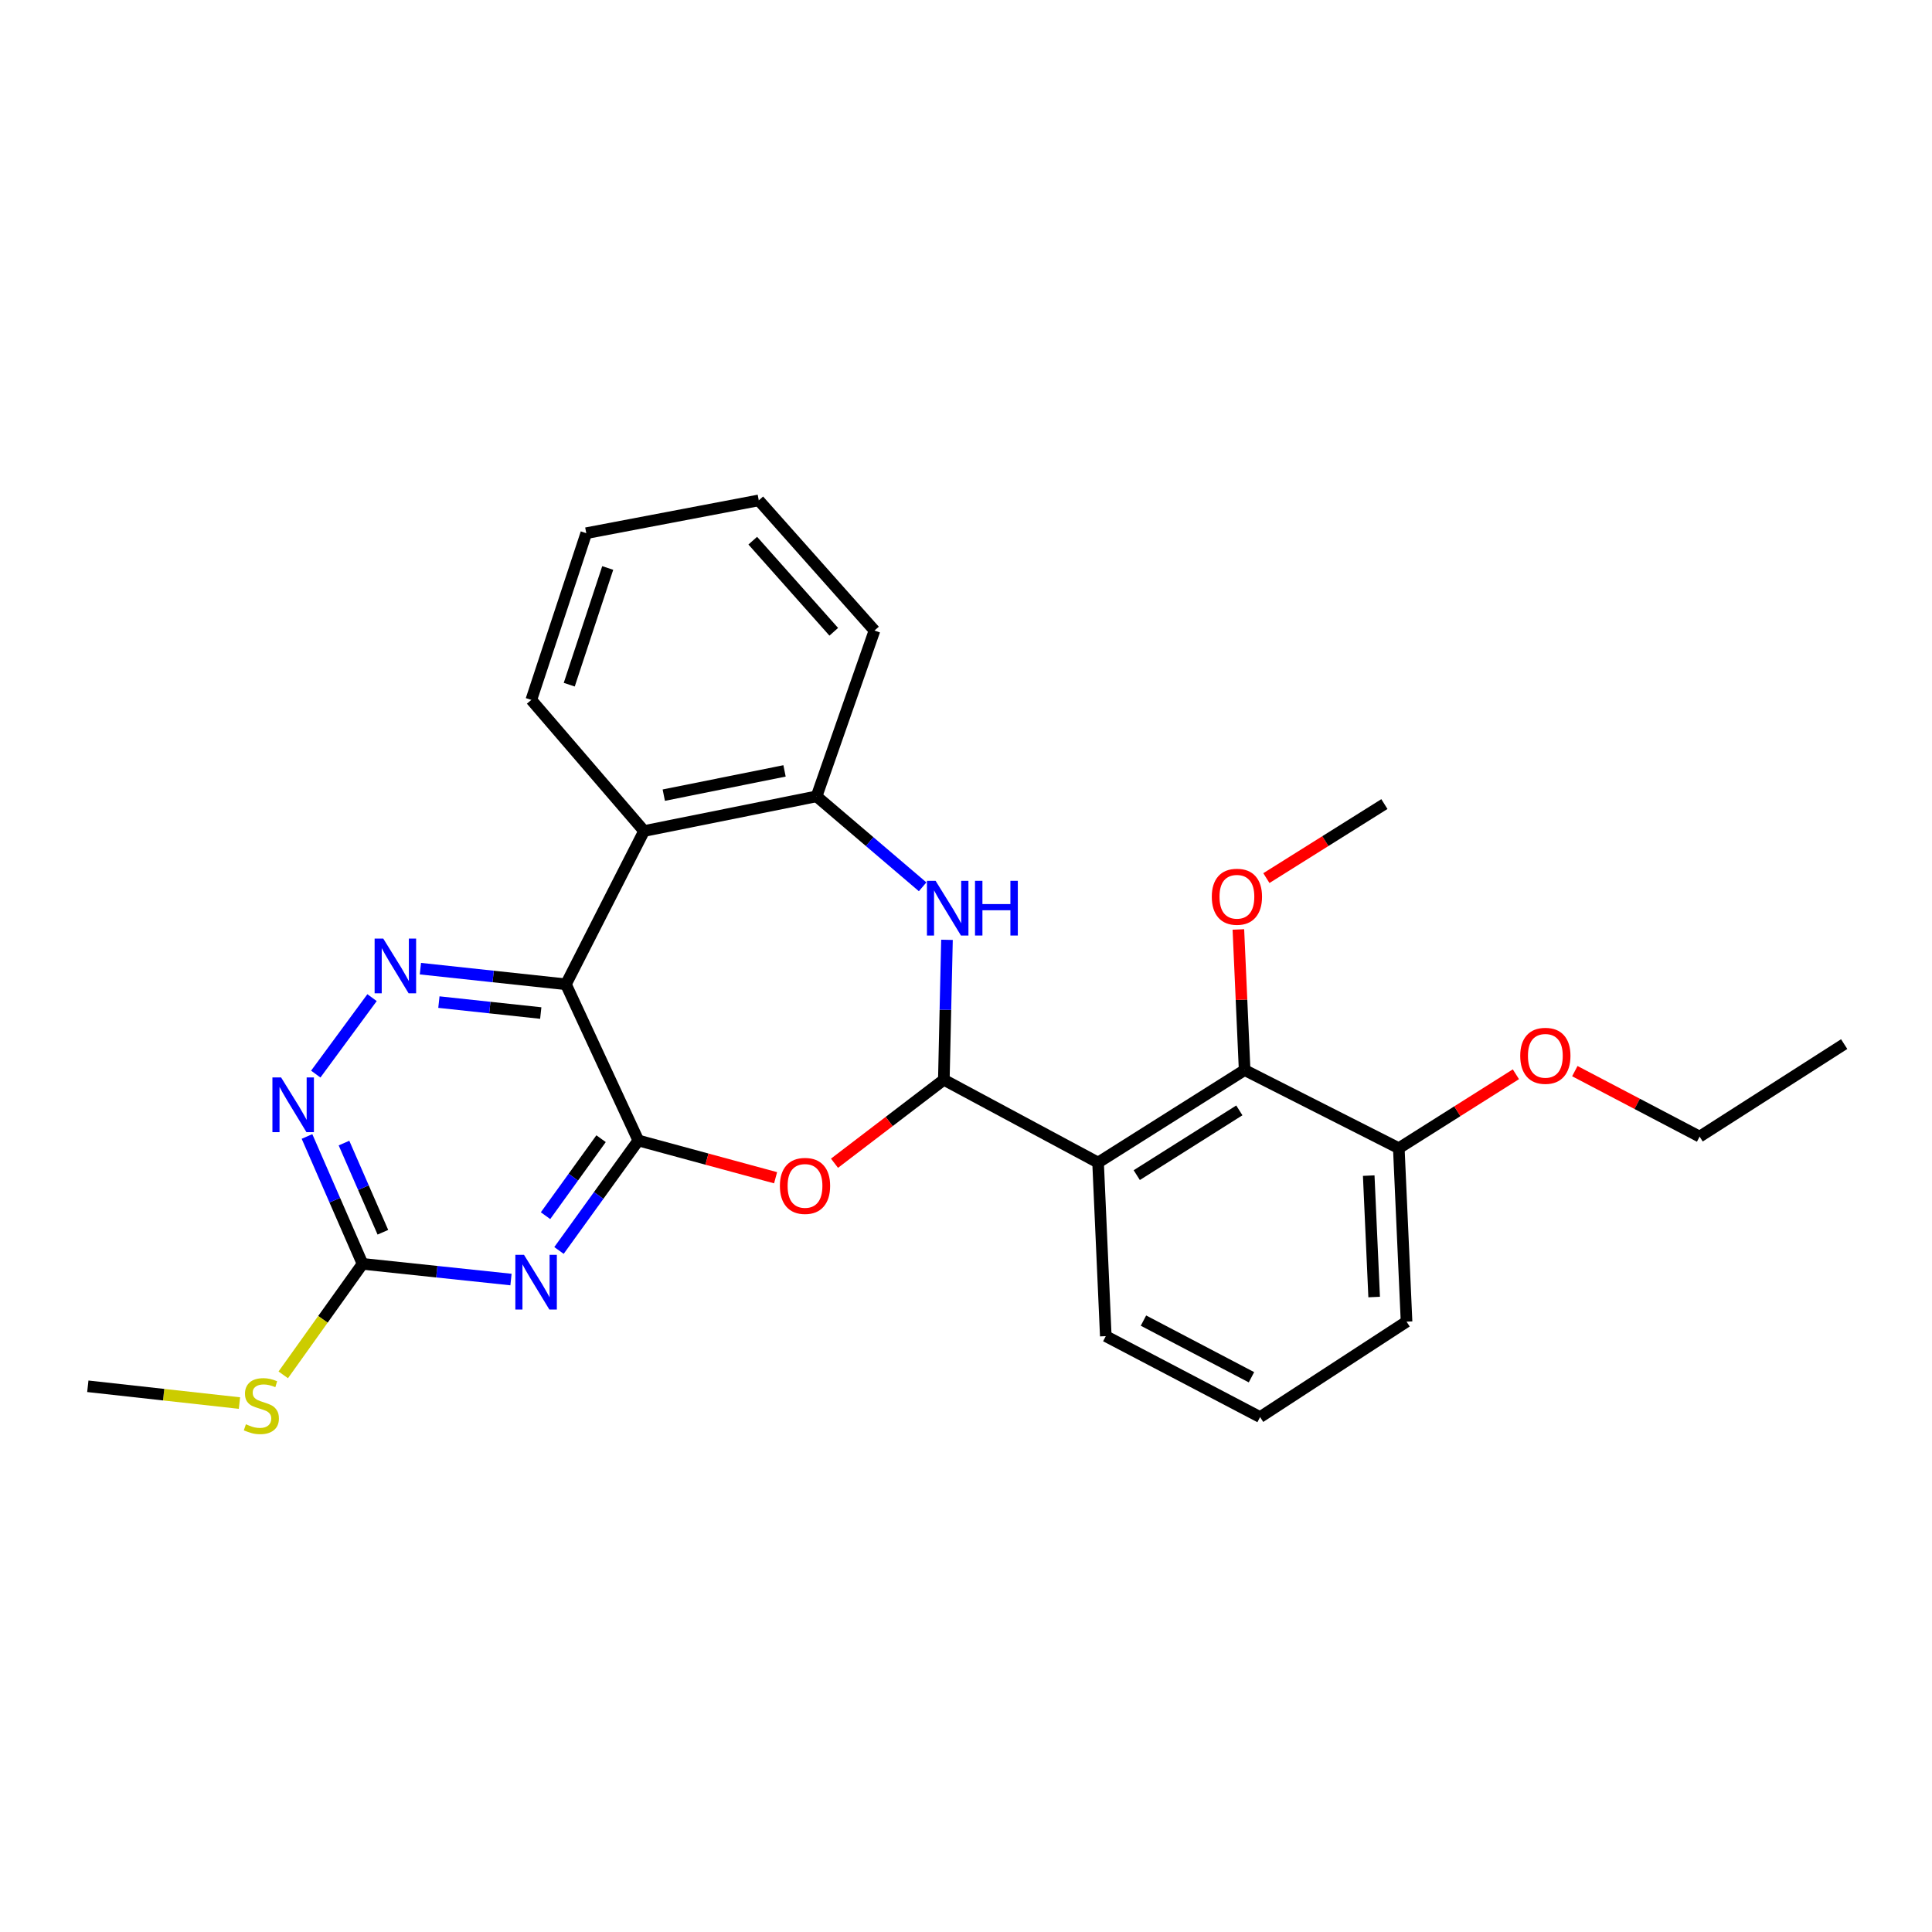 <?xml version='1.0' encoding='iso-8859-1'?>
<svg version='1.1' baseProfile='full'
              xmlns='http://www.w3.org/2000/svg'
                      xmlns:rdkit='http://www.rdkit.org/xml'
                      xmlns:xlink='http://www.w3.org/1999/xlink'
                  xml:space='preserve'
width='1000px' height='1000px' viewBox='0 0 1000 1000'>
<!-- END OF HEADER -->
<rect style='opacity:1.0;fill:#FFFFFF;stroke:none' width='1000' height='1000' x='0' y='0'> </rect>
<path class='bond-0' d='M 330.4,590.315 L 292.922,509.471' style='fill:none;fill-rule:evenodd;stroke:#000000;stroke-width:6px;stroke-linecap:butt;stroke-linejoin:miter;stroke-opacity:1' />
<path class='bond-2' d='M 330.4,590.315 L 309.865,618.777' style='fill:none;fill-rule:evenodd;stroke:#000000;stroke-width:6px;stroke-linecap:butt;stroke-linejoin:miter;stroke-opacity:1' />
<path class='bond-2' d='M 309.865,618.777 L 289.331,647.238' style='fill:none;fill-rule:evenodd;stroke:#0000FF;stroke-width:6px;stroke-linecap:butt;stroke-linejoin:miter;stroke-opacity:1' />
<path class='bond-2' d='M 311.114,589.384 L 296.74,609.307' style='fill:none;fill-rule:evenodd;stroke:#000000;stroke-width:6px;stroke-linecap:butt;stroke-linejoin:miter;stroke-opacity:1' />
<path class='bond-2' d='M 296.74,609.307 L 282.366,629.23' style='fill:none;fill-rule:evenodd;stroke:#0000FF;stroke-width:6px;stroke-linecap:butt;stroke-linejoin:miter;stroke-opacity:1' />
<path class='bond-3' d='M 330.4,590.315 L 365.92,599.958' style='fill:none;fill-rule:evenodd;stroke:#000000;stroke-width:6px;stroke-linecap:butt;stroke-linejoin:miter;stroke-opacity:1' />
<path class='bond-3' d='M 365.92,599.958 L 401.44,609.602' style='fill:none;fill-rule:evenodd;stroke:#FF0000;stroke-width:6px;stroke-linecap:butt;stroke-linejoin:miter;stroke-opacity:1' />
<path class='bond-6' d='M 292.922,509.471 L 255.262,505.424' style='fill:none;fill-rule:evenodd;stroke:#000000;stroke-width:6px;stroke-linecap:butt;stroke-linejoin:miter;stroke-opacity:1' />
<path class='bond-6' d='M 255.262,505.424 L 217.602,501.377' style='fill:none;fill-rule:evenodd;stroke:#0000FF;stroke-width:6px;stroke-linecap:butt;stroke-linejoin:miter;stroke-opacity:1' />
<path class='bond-6' d='M 279.895,524.349 L 253.533,521.516' style='fill:none;fill-rule:evenodd;stroke:#000000;stroke-width:6px;stroke-linecap:butt;stroke-linejoin:miter;stroke-opacity:1' />
<path class='bond-6' d='M 253.533,521.516 L 227.171,518.684' style='fill:none;fill-rule:evenodd;stroke:#0000FF;stroke-width:6px;stroke-linecap:butt;stroke-linejoin:miter;stroke-opacity:1' />
<path class='bond-7' d='M 292.922,509.471 L 333.367,430.129' style='fill:none;fill-rule:evenodd;stroke:#000000;stroke-width:6px;stroke-linecap:butt;stroke-linejoin:miter;stroke-opacity:1' />
<path class='bond-1' d='M 488.527,558.88 L 460.231,580.483' style='fill:none;fill-rule:evenodd;stroke:#000000;stroke-width:6px;stroke-linecap:butt;stroke-linejoin:miter;stroke-opacity:1' />
<path class='bond-1' d='M 460.231,580.483 L 431.934,602.087' style='fill:none;fill-rule:evenodd;stroke:#FF0000;stroke-width:6px;stroke-linecap:butt;stroke-linejoin:miter;stroke-opacity:1' />
<path class='bond-4' d='M 488.527,558.88 L 568.363,601.743' style='fill:none;fill-rule:evenodd;stroke:#000000;stroke-width:6px;stroke-linecap:butt;stroke-linejoin:miter;stroke-opacity:1' />
<path class='bond-5' d='M 488.527,558.88 L 489.341,522.665' style='fill:none;fill-rule:evenodd;stroke:#000000;stroke-width:6px;stroke-linecap:butt;stroke-linejoin:miter;stroke-opacity:1' />
<path class='bond-5' d='M 489.341,522.665 L 490.155,486.45' style='fill:none;fill-rule:evenodd;stroke:#0000FF;stroke-width:6px;stroke-linecap:butt;stroke-linejoin:miter;stroke-opacity:1' />
<path class='bond-8' d='M 264.486,662.287 L 226.072,658.23' style='fill:none;fill-rule:evenodd;stroke:#0000FF;stroke-width:6px;stroke-linecap:butt;stroke-linejoin:miter;stroke-opacity:1' />
<path class='bond-8' d='M 226.072,658.23 L 187.657,654.173' style='fill:none;fill-rule:evenodd;stroke:#000000;stroke-width:6px;stroke-linecap:butt;stroke-linejoin:miter;stroke-opacity:1' />
<path class='bond-11' d='M 568.363,601.743 L 644.217,553.863' style='fill:none;fill-rule:evenodd;stroke:#000000;stroke-width:6px;stroke-linecap:butt;stroke-linejoin:miter;stroke-opacity:1' />
<path class='bond-11' d='M 588.381,608.247 L 641.478,574.731' style='fill:none;fill-rule:evenodd;stroke:#000000;stroke-width:6px;stroke-linecap:butt;stroke-linejoin:miter;stroke-opacity:1' />
<path class='bond-15' d='M 568.363,601.743 L 572.356,691.587' style='fill:none;fill-rule:evenodd;stroke:#000000;stroke-width:6px;stroke-linecap:butt;stroke-linejoin:miter;stroke-opacity:1' />
<path class='bond-28' d='M 477.553,459.009 L 450.103,435.599' style='fill:none;fill-rule:evenodd;stroke:#0000FF;stroke-width:6px;stroke-linecap:butt;stroke-linejoin:miter;stroke-opacity:1' />
<path class='bond-28' d='M 450.103,435.599 L 422.654,412.19' style='fill:none;fill-rule:evenodd;stroke:#000000;stroke-width:6px;stroke-linecap:butt;stroke-linejoin:miter;stroke-opacity:1' />
<path class='bond-27' d='M 192.574,516.375 L 163.438,555.946' style='fill:none;fill-rule:evenodd;stroke:#0000FF;stroke-width:6px;stroke-linecap:butt;stroke-linejoin:miter;stroke-opacity:1' />
<path class='bond-9' d='M 333.367,430.129 L 422.654,412.19' style='fill:none;fill-rule:evenodd;stroke:#000000;stroke-width:6px;stroke-linecap:butt;stroke-linejoin:miter;stroke-opacity:1' />
<path class='bond-9' d='M 343.572,411.57 L 406.073,399.013' style='fill:none;fill-rule:evenodd;stroke:#000000;stroke-width:6px;stroke-linecap:butt;stroke-linejoin:miter;stroke-opacity:1' />
<path class='bond-16' d='M 333.367,430.129 L 275.002,362.269' style='fill:none;fill-rule:evenodd;stroke:#000000;stroke-width:6px;stroke-linecap:butt;stroke-linejoin:miter;stroke-opacity:1' />
<path class='bond-10' d='M 187.657,654.173 L 173.279,621.203' style='fill:none;fill-rule:evenodd;stroke:#000000;stroke-width:6px;stroke-linecap:butt;stroke-linejoin:miter;stroke-opacity:1' />
<path class='bond-10' d='M 173.279,621.203 L 158.9,588.234' style='fill:none;fill-rule:evenodd;stroke:#0000FF;stroke-width:6px;stroke-linecap:butt;stroke-linejoin:miter;stroke-opacity:1' />
<path class='bond-10' d='M 198.179,637.812 L 188.114,614.733' style='fill:none;fill-rule:evenodd;stroke:#000000;stroke-width:6px;stroke-linecap:butt;stroke-linejoin:miter;stroke-opacity:1' />
<path class='bond-10' d='M 188.114,614.733 L 178.049,591.655' style='fill:none;fill-rule:evenodd;stroke:#0000FF;stroke-width:6px;stroke-linecap:butt;stroke-linejoin:miter;stroke-opacity:1' />
<path class='bond-13' d='M 187.657,654.173 L 167.135,682.897' style='fill:none;fill-rule:evenodd;stroke:#000000;stroke-width:6px;stroke-linecap:butt;stroke-linejoin:miter;stroke-opacity:1' />
<path class='bond-13' d='M 167.135,682.897 L 146.613,711.621' style='fill:none;fill-rule:evenodd;stroke:#CCCC00;stroke-width:6px;stroke-linecap:butt;stroke-linejoin:miter;stroke-opacity:1' />
<path class='bond-18' d='M 422.654,412.19 L 452.632,326.365' style='fill:none;fill-rule:evenodd;stroke:#000000;stroke-width:6px;stroke-linecap:butt;stroke-linejoin:miter;stroke-opacity:1' />
<path class='bond-12' d='M 644.217,553.863 L 724.018,594.307' style='fill:none;fill-rule:evenodd;stroke:#000000;stroke-width:6px;stroke-linecap:butt;stroke-linejoin:miter;stroke-opacity:1' />
<path class='bond-14' d='M 644.217,553.863 L 642.599,517.471' style='fill:none;fill-rule:evenodd;stroke:#000000;stroke-width:6px;stroke-linecap:butt;stroke-linejoin:miter;stroke-opacity:1' />
<path class='bond-14' d='M 642.599,517.471 L 640.981,481.079' style='fill:none;fill-rule:evenodd;stroke:#FF0000;stroke-width:6px;stroke-linecap:butt;stroke-linejoin:miter;stroke-opacity:1' />
<path class='bond-17' d='M 724.018,594.307 L 754.323,575.17' style='fill:none;fill-rule:evenodd;stroke:#000000;stroke-width:6px;stroke-linecap:butt;stroke-linejoin:miter;stroke-opacity:1' />
<path class='bond-17' d='M 754.323,575.17 L 784.628,556.034' style='fill:none;fill-rule:evenodd;stroke:#FF0000;stroke-width:6px;stroke-linecap:butt;stroke-linejoin:miter;stroke-opacity:1' />
<path class='bond-30' d='M 724.018,594.307 L 728.028,684.088' style='fill:none;fill-rule:evenodd;stroke:#000000;stroke-width:6px;stroke-linecap:butt;stroke-linejoin:miter;stroke-opacity:1' />
<path class='bond-30' d='M 708.45,608.496 L 711.258,671.343' style='fill:none;fill-rule:evenodd;stroke:#000000;stroke-width:6px;stroke-linecap:butt;stroke-linejoin:miter;stroke-opacity:1' />
<path class='bond-21' d='M 123.942,726.227 L 84.698,721.882' style='fill:none;fill-rule:evenodd;stroke:#CCCC00;stroke-width:6px;stroke-linecap:butt;stroke-linejoin:miter;stroke-opacity:1' />
<path class='bond-21' d='M 84.698,721.882 L 45.455,717.537' style='fill:none;fill-rule:evenodd;stroke:#000000;stroke-width:6px;stroke-linecap:butt;stroke-linejoin:miter;stroke-opacity:1' />
<path class='bond-23' d='M 655.477,454.505 L 686.021,435.348' style='fill:none;fill-rule:evenodd;stroke:#FF0000;stroke-width:6px;stroke-linecap:butt;stroke-linejoin:miter;stroke-opacity:1' />
<path class='bond-23' d='M 686.021,435.348 L 716.564,416.191' style='fill:none;fill-rule:evenodd;stroke:#000000;stroke-width:6px;stroke-linecap:butt;stroke-linejoin:miter;stroke-opacity:1' />
<path class='bond-19' d='M 572.356,691.587 L 652.219,733.48' style='fill:none;fill-rule:evenodd;stroke:#000000;stroke-width:6px;stroke-linecap:butt;stroke-linejoin:miter;stroke-opacity:1' />
<path class='bond-19' d='M 591.853,683.538 L 647.758,712.863' style='fill:none;fill-rule:evenodd;stroke:#000000;stroke-width:6px;stroke-linecap:butt;stroke-linejoin:miter;stroke-opacity:1' />
<path class='bond-24' d='M 275.002,362.269 L 303.452,275.976' style='fill:none;fill-rule:evenodd;stroke:#000000;stroke-width:6px;stroke-linecap:butt;stroke-linejoin:miter;stroke-opacity:1' />
<path class='bond-24' d='M 294.641,354.392 L 314.555,293.987' style='fill:none;fill-rule:evenodd;stroke:#000000;stroke-width:6px;stroke-linecap:butt;stroke-linejoin:miter;stroke-opacity:1' />
<path class='bond-22' d='M 815.126,554.414 L 847.421,571.361' style='fill:none;fill-rule:evenodd;stroke:#FF0000;stroke-width:6px;stroke-linecap:butt;stroke-linejoin:miter;stroke-opacity:1' />
<path class='bond-22' d='M 847.421,571.361 L 879.717,588.309' style='fill:none;fill-rule:evenodd;stroke:#000000;stroke-width:6px;stroke-linecap:butt;stroke-linejoin:miter;stroke-opacity:1' />
<path class='bond-29' d='M 452.632,326.365 L 392.739,258.991' style='fill:none;fill-rule:evenodd;stroke:#000000;stroke-width:6px;stroke-linecap:butt;stroke-linejoin:miter;stroke-opacity:1' />
<path class='bond-29' d='M 431.552,327.012 L 389.626,279.85' style='fill:none;fill-rule:evenodd;stroke:#000000;stroke-width:6px;stroke-linecap:butt;stroke-linejoin:miter;stroke-opacity:1' />
<path class='bond-20' d='M 652.219,733.48 L 728.028,684.088' style='fill:none;fill-rule:evenodd;stroke:#000000;stroke-width:6px;stroke-linecap:butt;stroke-linejoin:miter;stroke-opacity:1' />
<path class='bond-26' d='M 879.717,588.309 L 954.545,540.429' style='fill:none;fill-rule:evenodd;stroke:#000000;stroke-width:6px;stroke-linecap:butt;stroke-linejoin:miter;stroke-opacity:1' />
<path class='bond-25' d='M 303.452,275.976 L 392.739,258.991' style='fill:none;fill-rule:evenodd;stroke:#000000;stroke-width:6px;stroke-linecap:butt;stroke-linejoin:miter;stroke-opacity:1' />
<path  class='atom-3' d='M 271.224 649.499
L 280.504 664.499
Q 281.424 665.979, 282.904 668.659
Q 284.384 671.339, 284.464 671.499
L 284.464 649.499
L 288.224 649.499
L 288.224 677.819
L 284.344 677.819
L 274.384 661.419
Q 273.224 659.499, 271.984 657.299
Q 270.784 655.099, 270.424 654.419
L 270.424 677.819
L 266.744 677.819
L 266.744 649.499
L 271.224 649.499
' fill='#0000FF'/>
<path  class='atom-4' d='M 403.674 613.818
Q 403.674 607.018, 407.034 603.218
Q 410.394 599.418, 416.674 599.418
Q 422.954 599.418, 426.314 603.218
Q 429.674 607.018, 429.674 613.818
Q 429.674 620.698, 426.274 624.618
Q 422.874 628.498, 416.674 628.498
Q 410.434 628.498, 407.034 624.618
Q 403.674 620.738, 403.674 613.818
M 416.674 625.298
Q 420.994 625.298, 423.314 622.418
Q 425.674 619.498, 425.674 613.818
Q 425.674 608.258, 423.314 605.458
Q 420.994 602.618, 416.674 602.618
Q 412.354 602.618, 409.994 605.418
Q 407.674 608.218, 407.674 613.818
Q 407.674 619.538, 409.994 622.418
Q 412.354 625.298, 416.674 625.298
' fill='#FF0000'/>
<path  class='atom-6' d='M 484.263 455.909
L 493.543 470.909
Q 494.463 472.389, 495.943 475.069
Q 497.423 477.749, 497.503 477.909
L 497.503 455.909
L 501.263 455.909
L 501.263 484.229
L 497.383 484.229
L 487.423 467.829
Q 486.263 465.909, 485.023 463.709
Q 483.823 461.509, 483.463 460.829
L 483.463 484.229
L 479.783 484.229
L 479.783 455.909
L 484.263 455.909
' fill='#0000FF'/>
<path  class='atom-6' d='M 504.663 455.909
L 508.503 455.909
L 508.503 467.949
L 522.983 467.949
L 522.983 455.909
L 526.823 455.909
L 526.823 484.229
L 522.983 484.229
L 522.983 471.149
L 508.503 471.149
L 508.503 484.229
L 504.663 484.229
L 504.663 455.909
' fill='#0000FF'/>
<path  class='atom-7' d='M 198.383 485.825
L 207.663 500.825
Q 208.583 502.305, 210.063 504.985
Q 211.543 507.665, 211.623 507.825
L 211.623 485.825
L 215.383 485.825
L 215.383 514.145
L 211.503 514.145
L 201.543 497.745
Q 200.383 495.825, 199.143 493.625
Q 197.943 491.425, 197.583 490.745
L 197.583 514.145
L 193.903 514.145
L 193.903 485.825
L 198.383 485.825
' fill='#0000FF'/>
<path  class='atom-11' d='M 145.485 557.668
L 154.765 572.668
Q 155.685 574.148, 157.165 576.828
Q 158.645 579.508, 158.725 579.668
L 158.725 557.668
L 162.485 557.668
L 162.485 585.988
L 158.605 585.988
L 148.645 569.588
Q 147.485 567.668, 146.245 565.468
Q 145.045 563.268, 144.685 562.588
L 144.685 585.988
L 141.005 585.988
L 141.005 557.668
L 145.485 557.668
' fill='#0000FF'/>
<path  class='atom-14' d='M 127.281 737.202
Q 127.601 737.322, 128.921 737.882
Q 130.241 738.442, 131.681 738.802
Q 133.161 739.122, 134.601 739.122
Q 137.281 739.122, 138.841 737.842
Q 140.401 736.522, 140.401 734.242
Q 140.401 732.682, 139.601 731.722
Q 138.841 730.762, 137.641 730.242
Q 136.441 729.722, 134.441 729.122
Q 131.921 728.362, 130.401 727.642
Q 128.921 726.922, 127.841 725.402
Q 126.801 723.882, 126.801 721.322
Q 126.801 717.762, 129.201 715.562
Q 131.641 713.362, 136.441 713.362
Q 139.721 713.362, 143.441 714.922
L 142.521 718.002
Q 139.121 716.602, 136.561 716.602
Q 133.801 716.602, 132.281 717.762
Q 130.761 718.882, 130.801 720.842
Q 130.801 722.362, 131.561 723.282
Q 132.361 724.202, 133.481 724.722
Q 134.641 725.242, 136.561 725.842
Q 139.121 726.642, 140.641 727.442
Q 142.161 728.242, 143.241 729.882
Q 144.361 731.482, 144.361 734.242
Q 144.361 738.162, 141.721 740.282
Q 139.121 742.362, 134.761 742.362
Q 132.241 742.362, 130.321 741.802
Q 128.441 741.282, 126.201 740.362
L 127.281 737.202
' fill='#CCCC00'/>
<path  class='atom-15' d='M 627.225 464.152
Q 627.225 457.352, 630.585 453.552
Q 633.945 449.752, 640.225 449.752
Q 646.505 449.752, 649.865 453.552
Q 653.225 457.352, 653.225 464.152
Q 653.225 471.032, 649.825 474.952
Q 646.425 478.832, 640.225 478.832
Q 633.985 478.832, 630.585 474.952
Q 627.225 471.072, 627.225 464.152
M 640.225 475.632
Q 644.545 475.632, 646.865 472.752
Q 649.225 469.832, 649.225 464.152
Q 649.225 458.592, 646.865 455.792
Q 644.545 452.952, 640.225 452.952
Q 635.905 452.952, 633.545 455.752
Q 631.225 458.552, 631.225 464.152
Q 631.225 469.872, 633.545 472.752
Q 635.905 475.632, 640.225 475.632
' fill='#FF0000'/>
<path  class='atom-18' d='M 786.871 546.488
Q 786.871 539.688, 790.231 535.888
Q 793.591 532.088, 799.871 532.088
Q 806.151 532.088, 809.511 535.888
Q 812.871 539.688, 812.871 546.488
Q 812.871 553.368, 809.471 557.288
Q 806.071 561.168, 799.871 561.168
Q 793.631 561.168, 790.231 557.288
Q 786.871 553.408, 786.871 546.488
M 799.871 557.968
Q 804.191 557.968, 806.511 555.088
Q 808.871 552.168, 808.871 546.488
Q 808.871 540.928, 806.511 538.128
Q 804.191 535.288, 799.871 535.288
Q 795.551 535.288, 793.191 538.088
Q 790.871 540.888, 790.871 546.488
Q 790.871 552.208, 793.191 555.088
Q 795.551 557.968, 799.871 557.968
' fill='#FF0000'/>
</svg>
